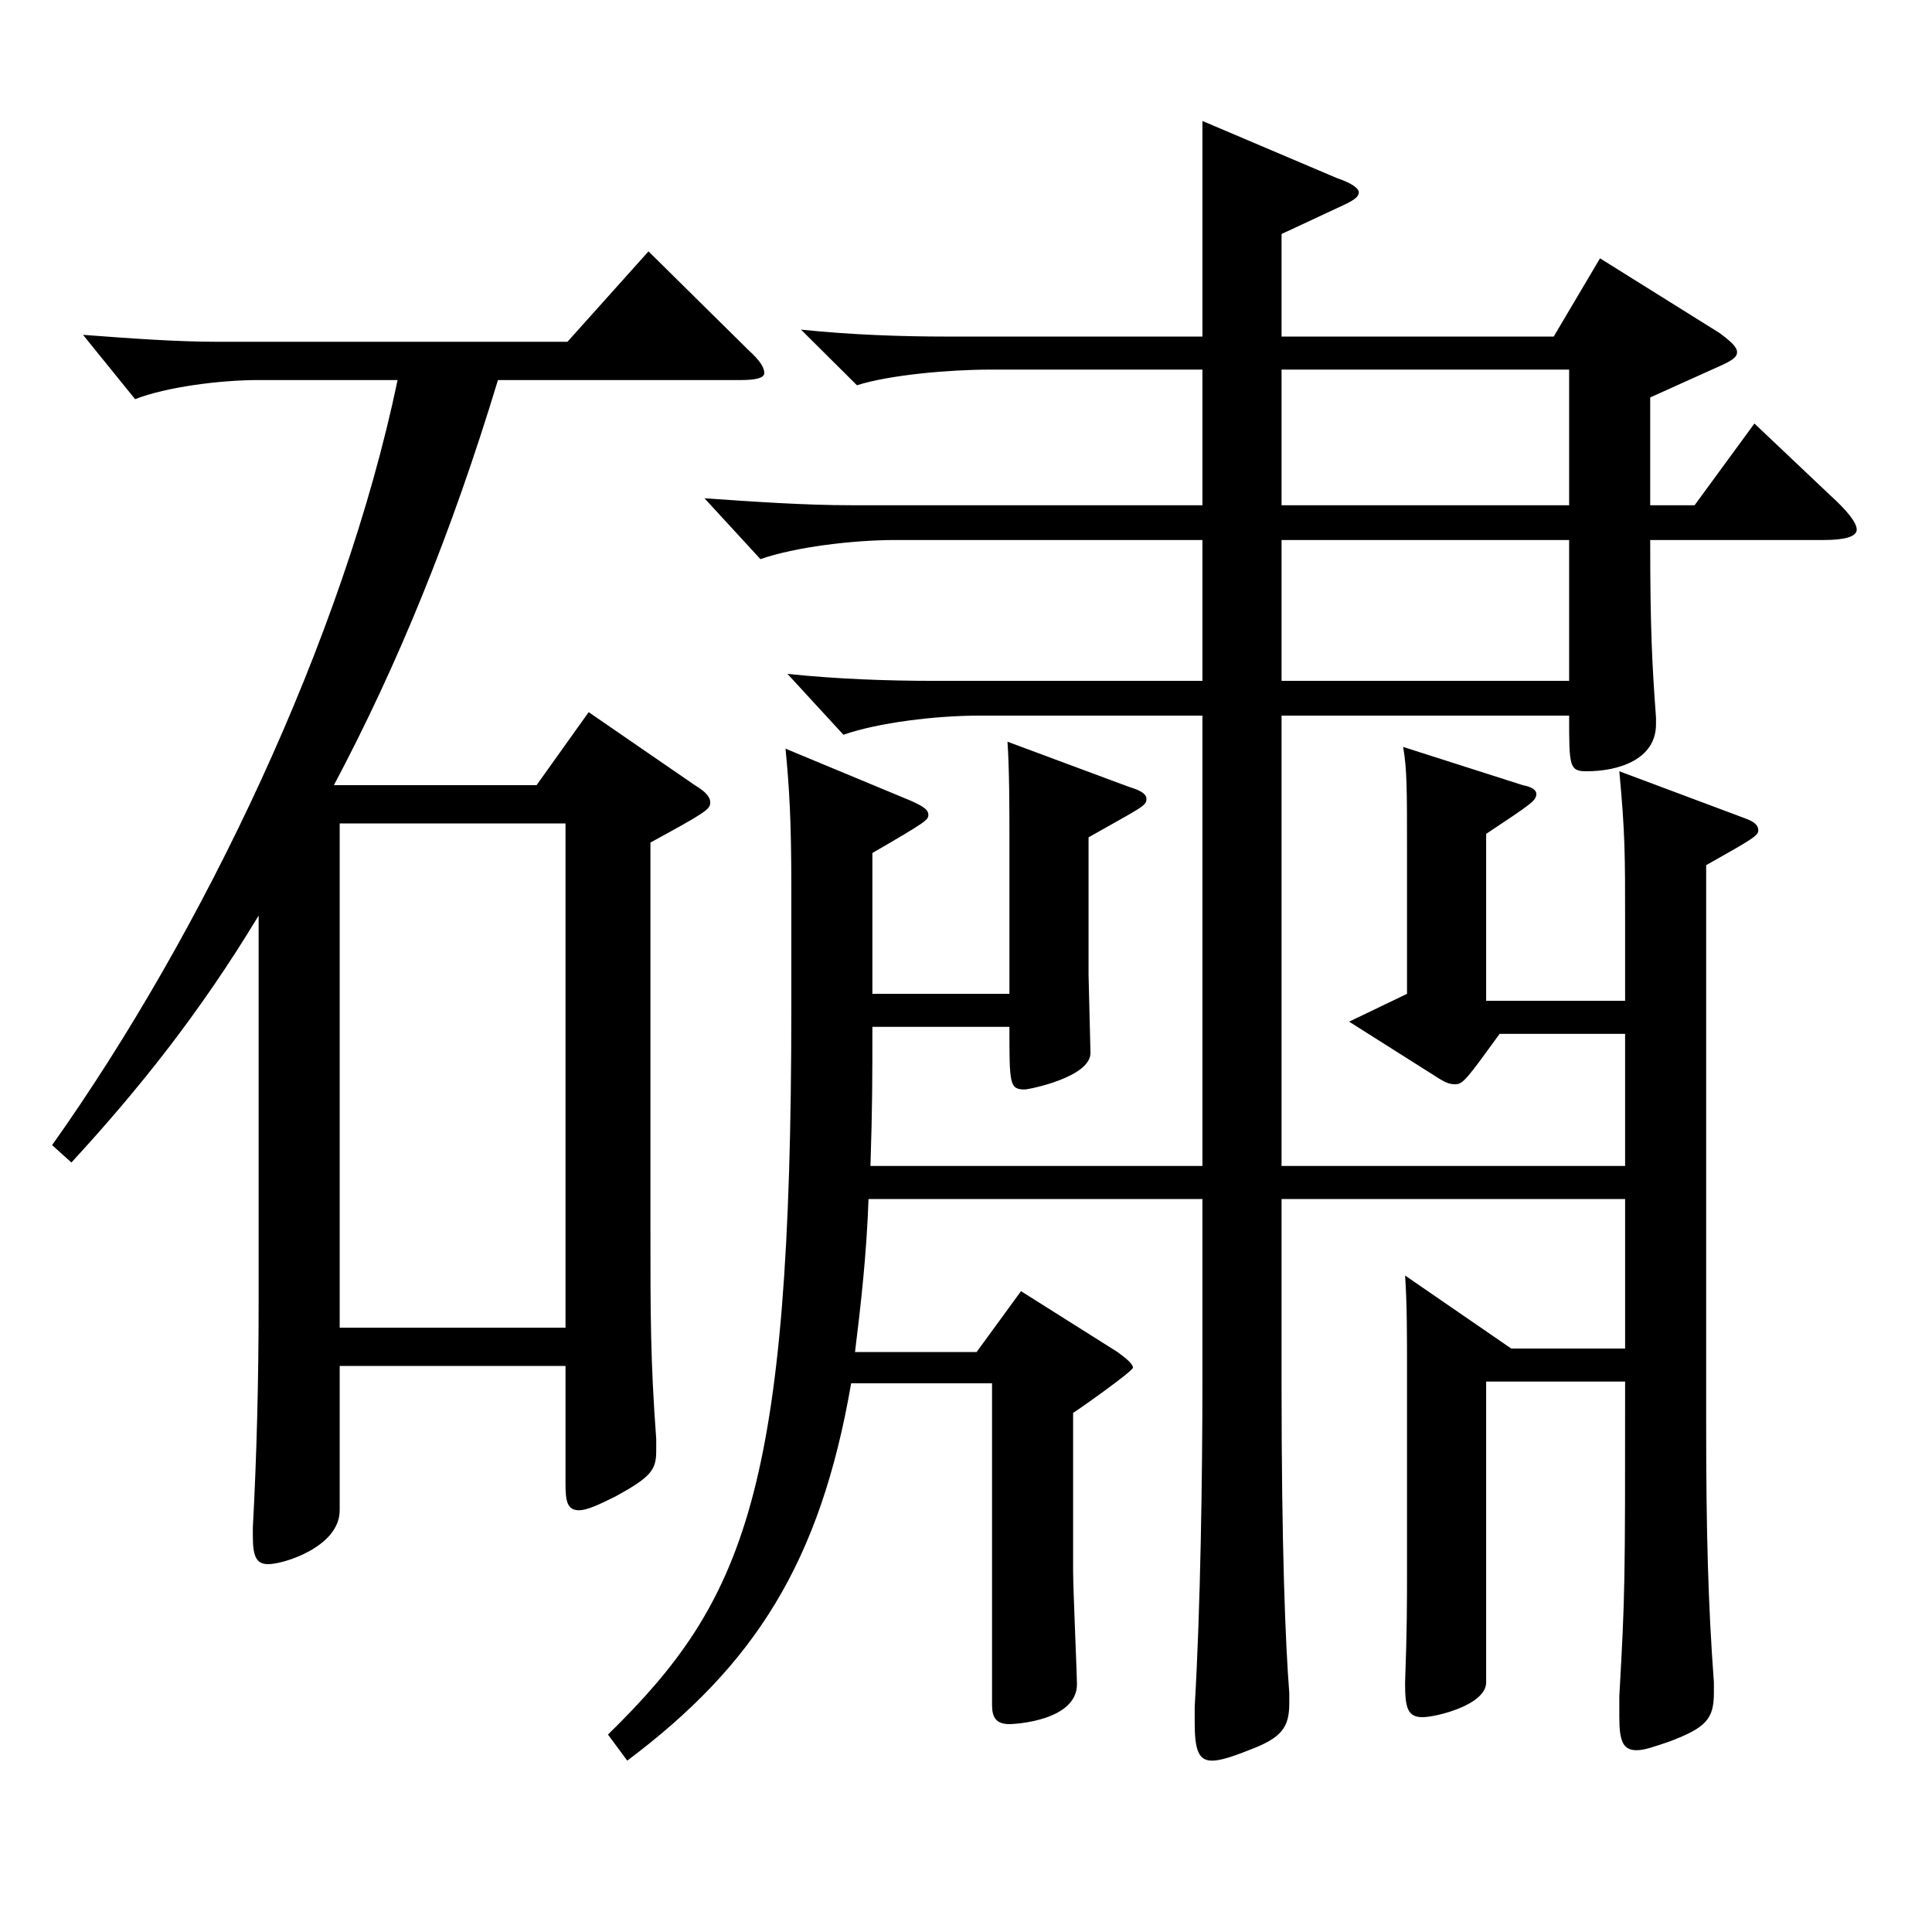 <?xml version="1.0" encoding="utf-8"?>
<!-- Generator: Adobe Illustrator 16.0.0, SVG Export Plug-In . SVG Version: 6.00 Build 0)  -->
<!DOCTYPE svg PUBLIC "-//W3C//DTD SVG 1.1//EN" "http://www.w3.org/Graphics/SVG/1.1/DTD/svg11.dtd">
<svg version="1.1" id="图层_1" xmlns="http://www.w3.org/2000/svg" xmlns:xlink="http://www.w3.org/1999/xlink" x="0px" y="0px"
	 width="1000px" height="1000px" viewBox="0 0 1000 1000" enable-background="new 0 0 1000 1000" xml:space="preserve">
<path d="M26.973,592.706c77.921-109.799,150.848-261.898,178.82-395.997h-71.927c-19.98,0-47.952,3.6-63.936,9.9l-26.973-33.3
	c23.976,1.8,47.952,3.6,69.929,3.6h180.818l41.958-46.8l51.948,51.3c5.994,5.4,7.992,9,7.992,11.7c0,2.7-4.995,3.6-11.988,3.6
	H257.741c-23.976,79.199-51.948,147.599-84.915,209.698H277.72l26.973-37.8l54.945,37.8c5.994,3.6,7.992,6.3,7.992,9
	c0,3.6-2.997,5.4-30.969,20.7v198.899c0,45.9,0,69.299,2.997,109.799v6.3c0,9.9-2.997,13.5-20.979,23.4
	c-8.991,4.5-14.985,7.2-18.981,7.2c-5.994,0-6.993-4.5-6.993-13.5v-61.199H175.823v74.699c0,18.9-28.971,27.9-36.963,27.9
	c-5.994,0-7.992-3.6-7.992-14.4v-4.5c1.998-36.9,2.997-76.5,2.997-116.099V473.906c-30.969,51.3-62.937,90.899-96.902,127.799
	L26.973,592.706z M292.705,687.205V426.207H175.823v260.998H292.705z M622.373,370.407H506.49c-21.978,0-51.948,3.6-69.93,9.9
	l-28.971-31.5c25.974,2.7,51.948,3.6,75.923,3.6h138.86v-72.899h-158.84c-21.978,0-51.948,3.6-69.929,9.9l-28.971-31.5
	c25.974,1.8,51.948,3.6,75.924,3.6h181.817v-70.2H512.484c-20.979,0-51.948,2.7-68.93,8.1l-28.971-28.8
	c25.974,2.7,51.948,3.6,75.924,3.6h131.867V62.609l69.929,29.7c7.992,2.7,10.989,5.4,10.989,7.2c0,2.7-2.997,4.5-10.989,8.1
	l-28.971,13.5v53.1H804.19l23.976-40.5l61.938,38.7c5.994,4.5,8.991,7.2,8.991,9.9s-2.997,4.5-8.991,7.2l-35.964,16.2v55.8h22.977
	l30.969-42.3l38.961,36.9c8.991,8.1,13.986,14.4,13.986,18s-5.994,5.4-16.983,5.4h-89.909c0,45.899,0.999,64.799,2.997,91.799v3.6
	c0,18-18.981,24.3-35.964,24.3c-8.991,0-8.991-2.7-8.991-28.8h-148.85v233.098h177.821v-68.399h-64.935
	c-16.983,23.4-18.981,26.1-22.977,26.1c-2.997,0-4.995-0.9-7.992-2.7l-46.953-29.7l29.97-14.4v-73.8c0-32.4,0-42.3-1.998-54
	l61.938,19.8c4.995,0.9,6.993,2.7,6.993,4.5c0,3.6-2.997,5.4-25.974,20.7v86.399h71.927v-39.6c0-36.9,0-46.8-2.997-79.199
	l64.935,24.3c4.995,1.8,6.993,3.6,6.993,6.3s-2.997,4.5-26.973,18v289.798c0,54.9,0.999,92.699,3.996,133.199v5.4
	c0,13.5-3.996,18-22.977,25.2c-7.992,2.7-12.987,4.5-16.983,4.5c-6.993,0-8.991-4.5-8.991-17.1v-10.8
	c2.997-53.1,2.997-57.6,2.997-162.899h-71.927v155.699c0,11.7-25.974,18-32.967,18c-7.992,0-8.991-5.4-8.991-18
	c0.999-27,0.999-41.4,0.999-57.6V707.905c0-17.1,0-33.3-0.999-47.7l54.945,37.8h58.941v-77.399H663.332v96.299
	c0,83.699,1.998,134.099,3.996,159.299v5.4c0,12.6-3.996,18-20.979,24.3c-8.991,3.601-14.985,5.4-18.981,5.4
	c-6.993,0-8.991-5.4-8.991-19.8v-8.1c2.997-50.4,3.996-119.699,3.996-168.299v-94.499H449.547
	c-0.999,28.8-3.996,54.899-6.993,79.199h62.937l22.977-31.5l49.949,31.5c4.995,3.6,7.992,6.3,7.992,8.1s-27.972,21.6-30.969,23.4
	v81.899c0,9,1.998,54,1.998,58.5c0,18.9-31.968,20.7-34.965,20.7c-6.993,0-8.991-3.6-8.991-9.9V716.005h-72.927
	c-15.984,92.699-49.95,145.799-115.883,195.299l-9.99-13.5c70.928-69.3,94.904-125.999,94.904-376.198v-62.1
	c0-34.2-0.999-51.3-2.997-72l64.935,27c5.994,2.7,8.991,4.5,8.991,7.2s-0.999,3.6-28.971,19.8v72.899h70.929v-82.799
	c0-10.8,0-33.3-0.999-47.7l62.937,23.4c5.994,1.8,8.991,3.6,8.991,6.3c0,3.6-2.997,4.5-29.97,19.8v71.099l0.999,40.5
	c0,12.6-31.968,18.9-33.966,18.9c-7.992,0-7.992-2.7-7.992-32.4h-70.929c0,26.1,0,41.4-0.999,72h171.827V370.407z M812.182,261.508
	v-70.2h-148.85v70.2H812.182z M663.332,352.407h148.85v-72.899h-148.85V352.407z"/>
</svg>
